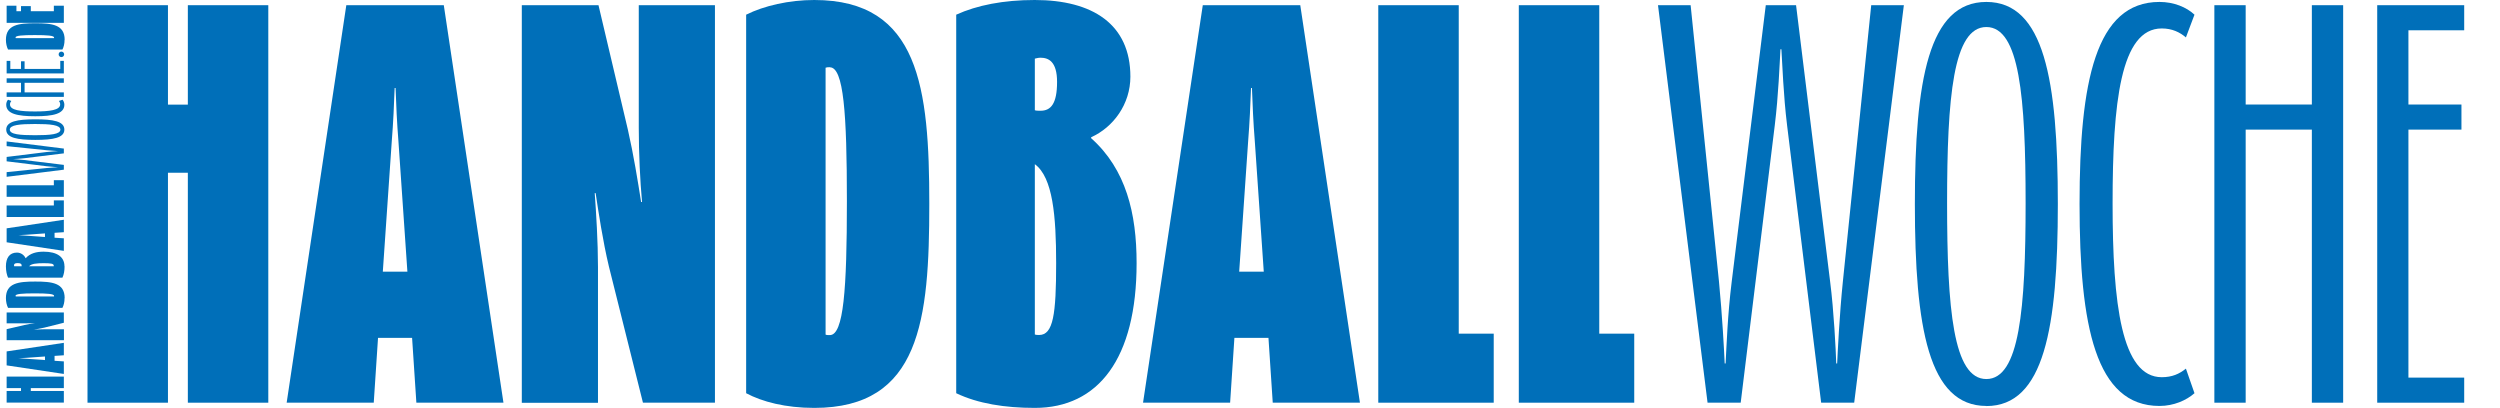 <?xml version="1.0" encoding="UTF-8"?>
<svg xmlns="http://www.w3.org/2000/svg" id="Ebene_1" viewBox="0 0 244 40" width="380" height="62">
  <polygon points="17.84 .51 17.84 10.26 15.89 10.26 15.89 .51 8 .51 8 39.49 15.89 39.49 15.89 16.94 17.84 16.94 17.84 39.49 25.73 39.49 25.73 .51 17.84 .51" style="fill:#006fb9; stroke-width:0px;"/>
  <path d="m40.25,39.49l-.42-6.36h-3.34l-.42,6.36h-8.54L33.38.51h9.56l5.85,38.98h-8.54Zm-1.76-25.66c-.14-1.72-.23-3.71-.28-5.2h-.09c-.05,1.49-.14,3.48-.28,5.2l-.88,12.81h2.41l-.88-12.81Z" style="fill:#006fb9; stroke-width:0px;"/>
  <path d="m62.47,39.49l-3.34-13.36c-.6-2.51-1.02-5.34-1.3-7.19h-.09c.14,1.86.32,4.83.32,7.24v13.32h-7.47V.51h7.52l2.88,12.2c.56,2.46.97,5.01,1.3,7.1h.09c-.19-2.09-.32-4.78-.32-7.24V.51h7.47v38.98h-7.05Z" style="fill:#006fb9; stroke-width:0px;"/>
  <path d="m79.27,40c-2.83,0-5.1-.6-6.68-1.44V1.44C74.35.56,76.81,0,79.27,0,89.57,0,90.55,8.63,90.55,20s-.88,20-11.28,20m1.53-33.41c-.19,0-.28,0-.42.05v26.17c.09.05.19.05.42.05,1.35,0,1.67-4.5,1.67-13.13s-.32-13.13-1.67-13.13" style="fill:#006fb9; stroke-width:0px;"/>
  <path d="m100.89,40c-2.92,0-5.57-.42-7.7-1.44V1.44C95.23.51,97.83,0,100.89,0,106.56,0,110.27,2.37,110.27,7.52c0,2.69-1.67,4.96-3.85,5.94v.09c3.43,3.06,4.46,7.38,4.46,12.25,0,9.37-3.76,14.2-9.98,14.2m.56-34.34c-.23,0-.37.05-.56.09v5.06c.14.05.28.05.56.05,1.02,0,1.62-.7,1.62-2.83,0-2-.84-2.37-1.62-2.37m-.56,10.44v16.7c.14.05.28.05.42.05,1.39,0,1.67-2.04,1.67-7.05,0-4.59-.32-8.4-2.09-9.7" style="fill:#006fb9; stroke-width:0px;"/>
  <path d="m124.23,39.49l-.42-6.36h-3.34l-.42,6.36h-8.54L117.37.51h9.56l5.85,38.98h-8.54Zm-1.76-25.66c-.14-1.72-.23-3.71-.28-5.2h-.09c-.05,1.49-.14,3.48-.28,5.2l-.88,12.81h2.41l-.88-12.81Z" style="fill:#006fb9; stroke-width:0px;"/>
  <polygon points="134.58 39.49 134.58 .51 142.47 .51 142.47 32.72 145.9 32.72 145.9 39.49 134.58 39.49" style="fill:#006fb9; stroke-width:0px;"/>
  <polygon points="148.36 39.49 148.36 .51 156.25 .51 156.25 32.72 159.68 32.72 159.68 39.49 148.36 39.49" style="fill:#006fb9; stroke-width:0px;"/>
  <path d="m181.26,39.49h-3.25l-3.34-27.19c-.37-3.02-.46-5.99-.56-7.47h-.09c-.09,1.49-.19,4.46-.56,7.47l-3.34,27.19h-3.25L162.01.51h3.2l2.78,27.1c.32,3.3.51,6.82.56,8.03h.09c.09-1.62.19-4.73.6-8.03l3.34-27.1h2.97l3.34,27.1c.37,2.88.56,6.78.6,8.03h.09c.05-1.07.23-4.83.56-8.03l2.78-27.1h3.2l-4.87,38.98Z" style="fill:#006fb9; stroke-width:0px;"/>
  <path d="m194.21,39.81c-5.66,0-7.01-7.66-7.01-19.81S188.55.19,194.21.19s7.01,7.66,7.01,19.82-1.35,19.81-7.01,19.81m0-37.17c-3.25,0-3.85,6.87-3.85,17.26s.6,17.26,3.85,17.26,3.85-6.87,3.85-17.26-.6-17.26-3.85-17.26" style="fill:#006fb9; stroke-width:0px;"/>
  <path d="m211.19,39.81c-6.26,0-7.84-7.8-7.84-19.81S204.93.19,211.19.19c1.39,0,2.65.51,3.43,1.25l-.84,2.23c-.6-.51-1.35-.88-2.37-.88-4.04,0-4.82,7.28-4.82,17.17s.88,17.03,4.82,17.03c1.02,0,1.72-.32,2.37-.84l.84,2.41c-.79.7-2.04,1.25-3.43,1.25" style="fill:#006fb9; stroke-width:0px;"/>
  <polygon points="226.13 39.49 226.13 12.71 219.64 12.71 219.64 39.49 216.57 39.49 216.57 .51 219.64 .51 219.64 10.25 226.13 10.25 226.13 .51 229.2 .51 229.2 39.49 226.13 39.49" style="fill:#006fb9; stroke-width:0px;"/>
  <polygon points="232.54 39.49 232.54 .51 241.07 .51 241.07 2.97 235.6 2.97 235.6 10.25 240.8 10.25 240.8 12.71 235.6 12.71 235.6 37.03 241.07 37.03 241.07 39.49 232.54 39.49" style="fill:#006fb9; stroke-width:0px;"/>
  <polygon points="5.68 38.06 2.44 38.06 2.44 38.34 5.68 38.34 5.68 39.48 .07 39.48 .07 38.34 1.48 38.34 1.48 38.06 .07 38.06 .07 36.93 5.68 36.93 5.68 38.06" style="fill:#006fb9; stroke-width:0px;"/>
  <path d="m5.68,34.84l-.91.06v.48l.91.06v1.23l-5.61-.84v-1.37l5.61-.84v1.23Zm-3.69.25c-.25.02-.53.03-.75.04h0c.21.02.5.03.75.05l1.84.13v-.35l-1.84.13Z" style="fill:#006fb9; stroke-width:0px;"/>
  <path d="m5.68,31.65l-1.92.48c-.36.09-.77.15-1.03.19h0c.27,0,.69-.03,1.04-.03h1.92v1.07H.07v-1.08l1.76-.41c.35-.08.72-.14,1.02-.19h0c-.3.01-.69.03-1.04.03H.07v-1.07h5.61v1.01Z" style="fill:#006fb9; stroke-width:0px;"/>
  <path d="m5.75,29.23c0,.41-.09.73-.21.96H.21C.08,29.94,0,29.59,0,29.23c0-1.48,1.24-1.62,2.88-1.62s2.88.13,2.88,1.62m-4.8-.22s0,.04,0,.06h3.76s0-.03,0-.06c0-.19-.65-.24-1.89-.24s-1.89.05-1.89.24" style="fill:#006fb9; stroke-width:0px;"/>
  <path d="m5.75,26.12c0,.42-.06.8-.21,1.11H.21c-.13-.29-.21-.67-.21-1.11,0-.81.34-1.35,1.08-1.35.39,0,.71.24.85.55h.01c.44-.49,1.06-.64,1.76-.64,1.35,0,2.04.54,2.04,1.43m-4.94-.08s0,.05.01.08h.73s0-.04,0-.08c0-.15-.1-.23-.41-.23-.29,0-.34.12-.34.23m1.5.08h2.4s0-.04,0-.06c0-.2-.29-.24-1.01-.24-.66,0-1.21.05-1.4.3" style="fill:#006fb9; stroke-width:0px;"/>
  <path d="m5.68,22.77l-.91.06v.48l.91.06v1.23L.07,23.76v-1.37l5.61-.84v1.23Zm-3.69.25c-.25.02-.53.03-.75.04h0c.21.02.5.03.75.05l1.84.13v-.35l-1.84.13Z" style="fill:#006fb9; stroke-width:0px;"/>
  <polygon points="5.68 21.28 .07 21.28 .07 20.15 4.7 20.15 4.7 19.65 5.68 19.65 5.68 21.28" style="fill:#006fb9; stroke-width:0px;"/>
  <polygon points="5.68 19.3 .07 19.3 .07 18.17 4.7 18.17 4.7 17.67 5.68 17.67 5.68 19.3" style="fill:#006fb9; stroke-width:0px;"/>
  <path d="m5.68,14.57v.47l-3.91.48c-.43.05-.86.07-1.07.08h0c.21.03.64.04,1.07.09l3.91.48v.47L.07,17.34v-.46l3.9-.4c.47-.05.98-.07,1.15-.08h0c-.23-.03-.68-.04-1.15-.1l-3.9-.48v-.43l3.9-.48c.41-.05.97-.08,1.15-.09h0c-.15-.02-.69-.05-1.15-.09l-3.9-.4v-.46l5.61.7Z" style="fill:#006fb9; stroke-width:0px;"/>
  <path d="m5.73,12.71c0,.81-1.1,1.01-2.85,1.01S.03,13.52.03,12.71s1.1-1.01,2.85-1.01,2.85.19,2.85,1.01m-5.35,0c0,.47.99.55,2.48.55s2.48-.09,2.48-.55-.99-.55-2.48-.55-2.48.09-2.48.55" style="fill:#006fb9; stroke-width:0px;"/>
  <path d="m5.73,10.27c0,.9-1.12,1.13-2.85,1.13S.03,11.17.03,10.27c0-.2.07-.38.18-.49l.32.12c-.07.09-.13.19-.13.34,0,.58,1.05.69,2.47.69s2.45-.13,2.45-.69c0-.15-.05-.25-.12-.34l.35-.12c.1.11.18.29.18.49" style="fill:#006fb9; stroke-width:0px;"/>
  <polygon points="5.68 8.12 1.83 8.12 1.83 9.06 5.68 9.06 5.68 9.5 .07 9.5 .07 9.06 1.48 9.06 1.48 8.12 .07 8.12 .07 7.68 5.68 7.68 5.68 8.12" style="fill:#006fb9; stroke-width:0px;"/>
  <polygon points="5.68 7.2 .07 7.2 .07 5.97 .43 5.97 .43 6.76 1.48 6.76 1.48 6.01 1.83 6.01 1.83 6.76 5.33 6.76 5.33 5.97 5.68 5.97 5.68 7.2" style="fill:#006fb9; stroke-width:0px;"/>
  <path d="m5.71,5.33c0,.15-.12.27-.27.27s-.27-.12-.27-.27.12-.27.27-.27.27.12.27.27" style="fill:#006fb9; stroke-width:0px;"/>
  <path d="m5.75,3.9c0,.41-.09.73-.21.96H.21C.08,4.61,0,4.26,0,3.9,0,2.42,1.24,2.28,2.88,2.28s2.88.13,2.88,1.62m-4.8-.22s0,.04,0,.06h3.76s0-.03,0-.06c0-.19-.65-.24-1.89-.24s-1.89.05-1.89.24" style="fill:#006fb9; stroke-width:0px;"/>
  <polygon points="5.68 2.24 .07 2.24 .07 .56 1.03 .56 1.03 1.1 1.48 1.1 1.48 .6 2.44 .6 2.44 1.1 4.7 1.1 4.7 .56 5.68 .56 5.68 2.24" style="fill:#006fb9; stroke-width:0px;"/>
  <rect x="6.55" width="234.53" height="40" style="fill:none; stroke-width:0px;"/>
</svg>
